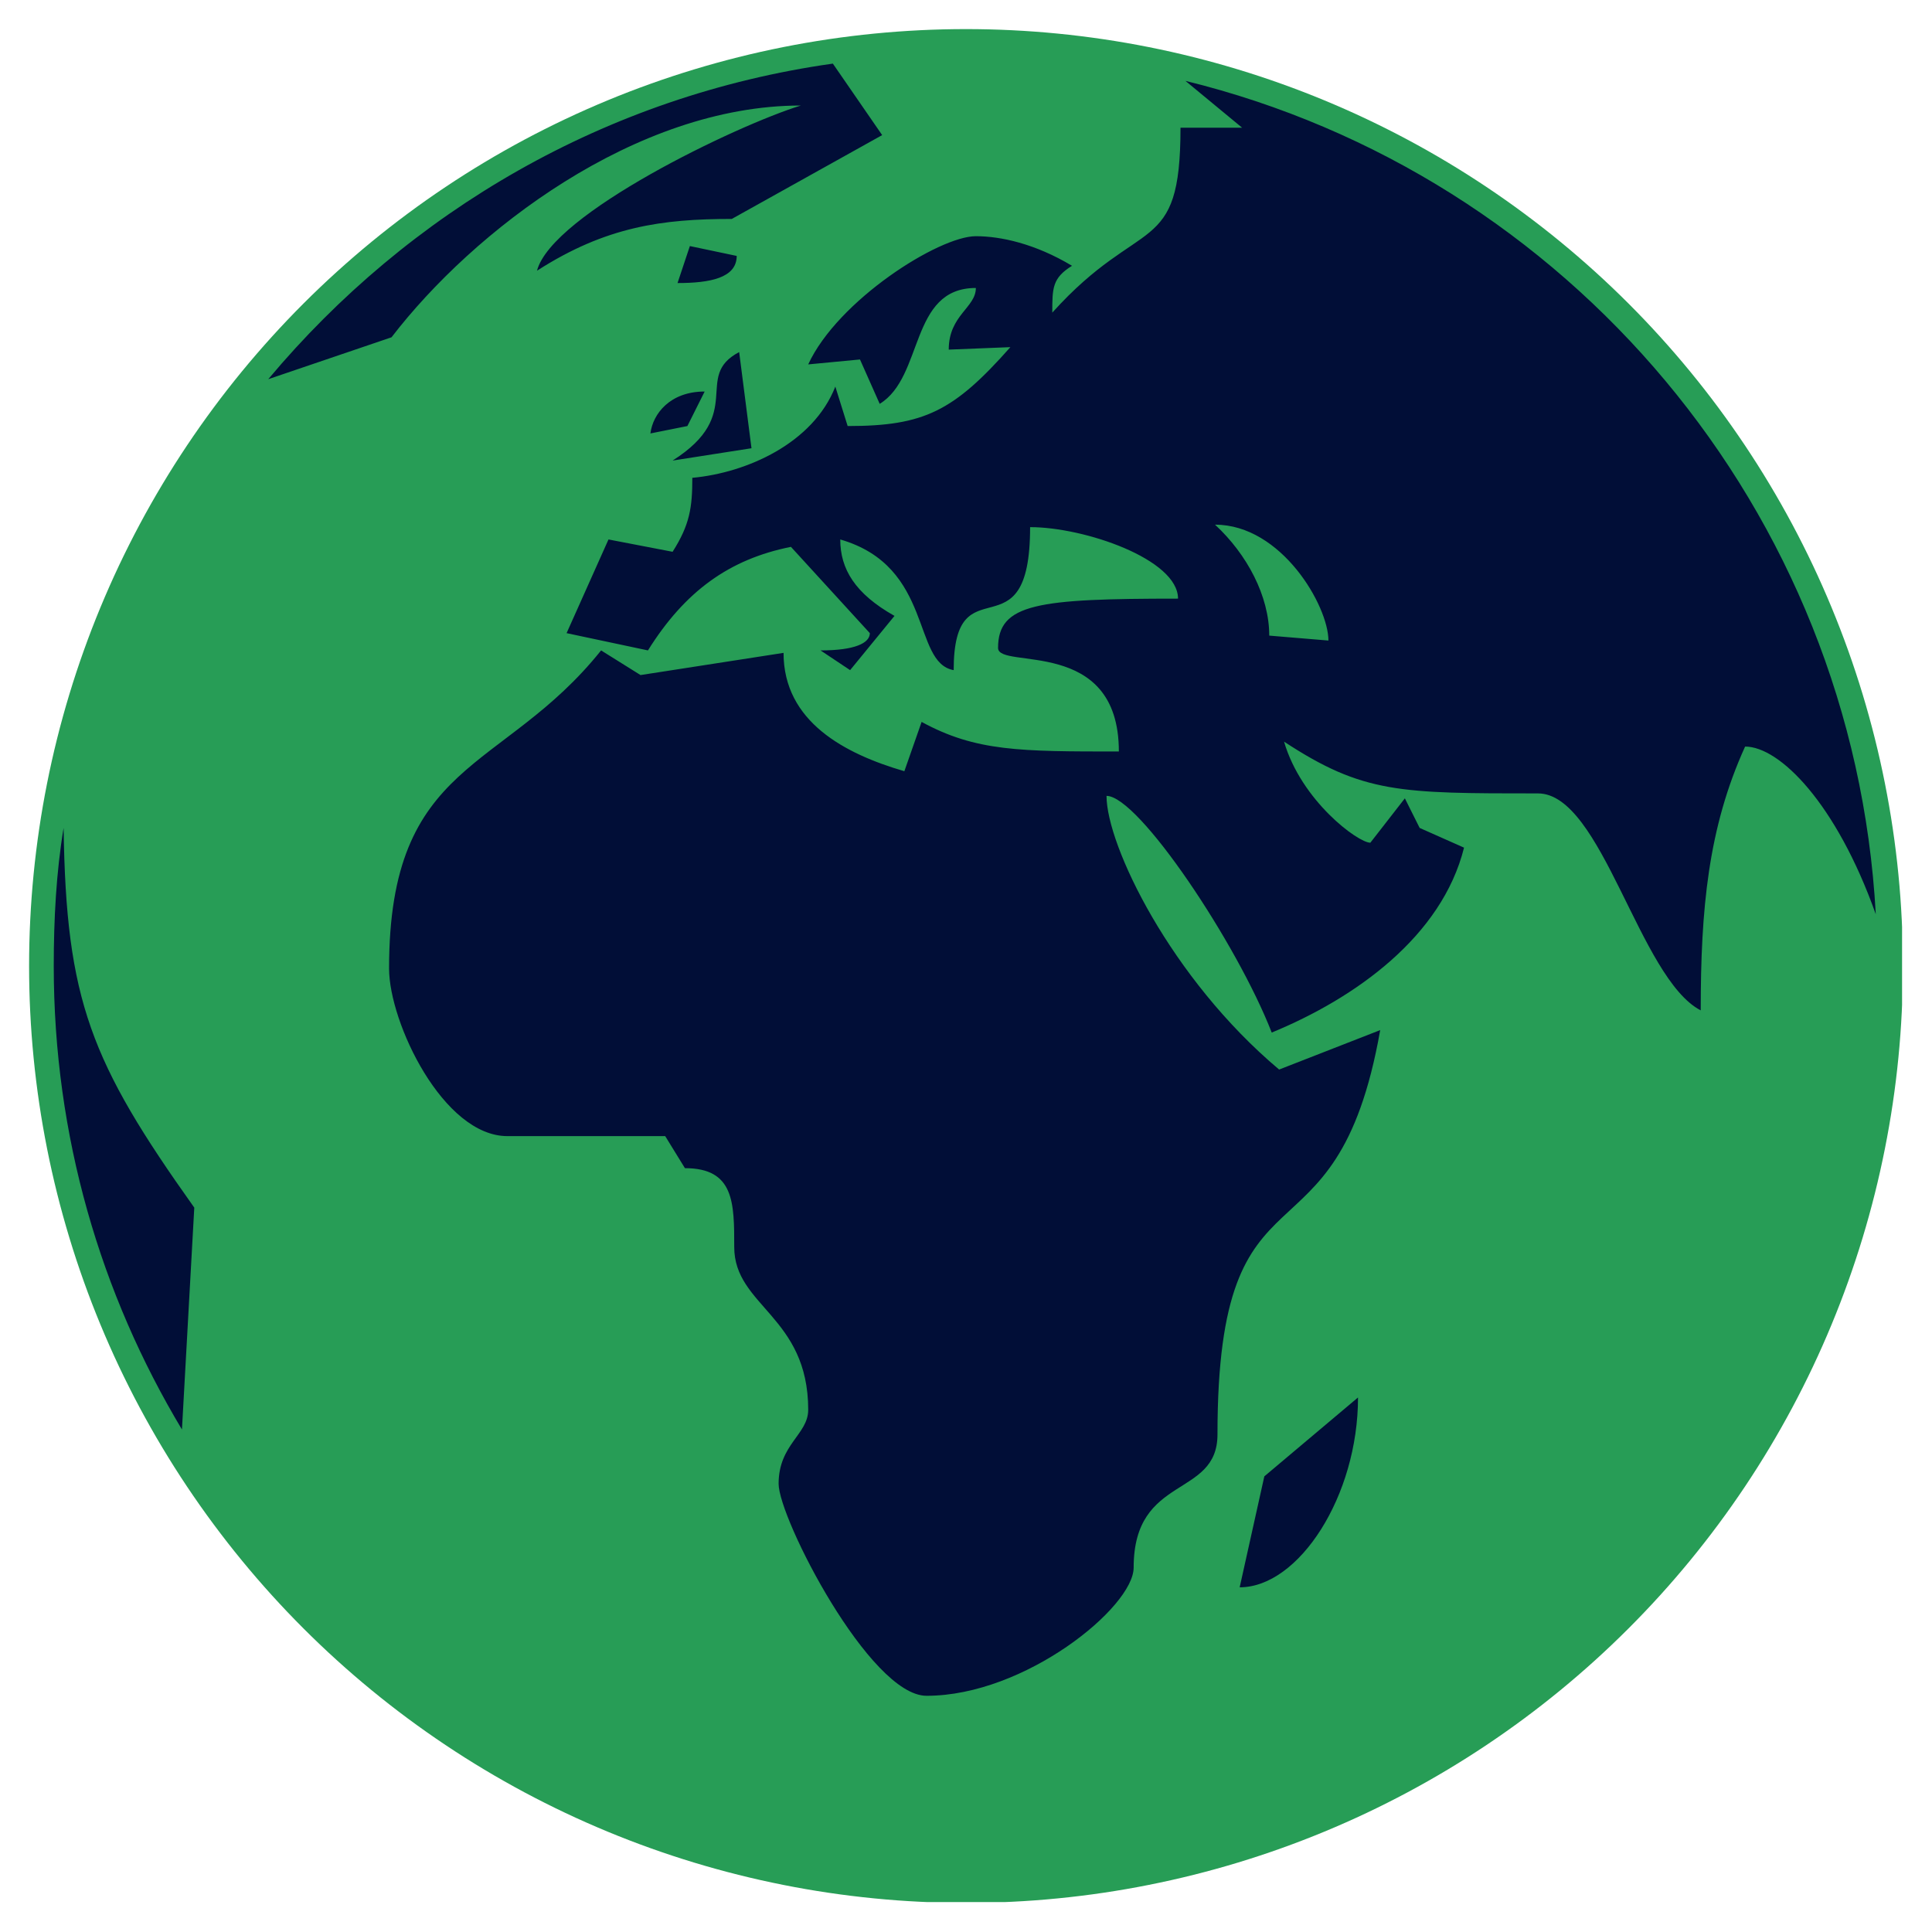 <svg xmlns="http://www.w3.org/2000/svg" xmlns:xlink="http://www.w3.org/1999/xlink" width="1080" zoomAndPan="magnify" viewBox="0 0 810 810" height="1080" preserveAspectRatio="xMidYMid meet" version="1.0"><defs><clipPath id="197996cf55"><path d="M 12.199 12.199 L 797.449 12.199 L 797.449 797.449 L 12.199 797.449 Z M 12.199 12.199 " clip-rule="nonzero"/></clipPath></defs><g clip-path="url(#197996cf55)"><path fill="#279d56" d="M 797.801 405 C 797.801 411.426 797.641 417.852 797.324 424.273 C 797.012 430.691 796.539 437.102 795.906 443.5 C 795.277 449.898 794.492 456.277 793.547 462.633 C 792.605 468.992 791.504 475.324 790.25 481.629 C 788.996 487.934 787.59 494.207 786.027 500.441 C 784.465 506.676 782.75 512.871 780.887 519.023 C 779.02 525.176 777.004 531.277 774.836 537.328 C 772.672 543.383 770.359 549.379 767.898 555.316 C 765.438 561.258 762.836 567.133 760.086 572.941 C 757.336 578.754 754.449 584.492 751.418 590.164 C 748.387 595.832 745.219 601.426 741.914 606.938 C 738.609 612.453 735.172 617.883 731.602 623.227 C 728.027 628.57 724.328 633.828 720.5 638.988 C 716.668 644.152 712.715 649.219 708.637 654.188 C 704.559 659.156 700.363 664.023 696.043 668.789 C 691.727 673.551 687.297 678.203 682.75 682.75 C 678.203 687.297 673.551 691.727 668.789 696.043 C 664.023 700.363 659.156 704.559 654.188 708.637 C 649.219 712.715 644.152 716.668 638.988 720.5 C 633.828 724.328 628.57 728.027 623.227 731.602 C 617.883 735.172 612.453 738.609 606.938 741.914 C 601.426 745.219 595.832 748.387 590.164 751.418 C 584.492 754.449 578.754 757.336 572.941 760.086 C 567.133 762.836 561.258 765.438 555.316 767.898 C 549.379 770.359 543.383 772.672 537.328 774.836 C 531.277 777.004 525.176 779.02 519.023 780.887 C 512.871 782.75 506.676 784.465 500.441 786.027 C 494.207 787.59 487.934 788.996 481.629 790.25 C 475.324 791.508 468.992 792.605 462.633 793.547 C 456.277 794.492 449.898 795.277 443.5 795.906 C 437.102 796.539 430.691 797.012 424.273 797.324 C 417.852 797.641 411.426 797.801 405 797.801 C 398.57 797.801 392.145 797.641 385.727 797.324 C 379.305 797.012 372.895 796.539 366.496 795.906 C 360.102 795.277 353.723 794.492 347.363 793.547 C 341.004 792.605 334.672 791.508 328.367 790.25 C 322.062 788.996 315.793 787.59 309.555 786.027 C 303.32 784.465 297.125 782.75 290.973 780.887 C 284.824 779.02 278.719 777.004 272.668 774.836 C 266.617 772.672 260.621 770.359 254.68 767.898 C 248.742 765.438 242.867 762.836 237.055 760.086 C 231.242 757.336 225.504 754.449 219.832 751.418 C 214.164 748.387 208.574 745.219 203.059 741.914 C 197.543 738.609 192.117 735.172 186.77 731.602 C 181.426 728.027 176.172 724.328 171.008 720.5 C 165.844 716.668 160.777 712.715 155.809 708.637 C 150.84 704.559 145.973 700.363 141.211 696.043 C 136.445 691.727 131.793 687.297 127.246 682.75 C 122.699 678.203 118.27 673.551 113.953 668.789 C 109.637 664.023 105.438 659.156 101.359 654.188 C 97.281 649.219 93.328 644.152 89.5 638.988 C 85.668 633.828 81.969 628.57 78.398 623.227 C 74.824 617.883 71.387 612.453 68.082 606.938 C 64.777 601.426 61.609 595.832 58.578 590.164 C 55.551 584.492 52.66 578.754 49.91 572.941 C 47.164 567.133 44.559 561.258 42.098 555.316 C 39.637 549.379 37.324 543.383 35.16 537.328 C 32.992 531.277 30.977 525.176 29.113 519.023 C 27.246 512.871 25.531 506.676 23.969 500.441 C 22.406 494.207 21 487.934 19.746 481.629 C 18.492 475.324 17.391 468.992 16.449 462.633 C 15.508 456.277 14.719 449.898 14.09 443.5 C 13.461 437.102 12.988 430.691 12.672 424.273 C 12.355 417.852 12.199 411.426 12.199 405 C 12.199 398.57 12.355 392.145 12.672 385.727 C 12.988 379.305 13.461 372.895 14.09 366.496 C 14.719 360.102 15.508 353.723 16.449 347.363 C 17.391 341.004 18.492 334.672 19.746 328.367 C 21 322.062 22.406 315.793 23.969 309.555 C 25.531 303.32 27.246 297.125 29.113 290.973 C 30.977 284.824 32.992 278.719 35.16 272.668 C 37.324 266.617 39.637 260.621 42.098 254.68 C 44.559 248.742 47.164 242.867 49.91 237.055 C 52.66 231.242 55.551 225.504 58.578 219.832 C 61.609 214.164 64.777 208.574 68.082 203.059 C 71.387 197.543 74.824 192.117 78.398 186.77 C 81.969 181.426 85.668 176.172 89.5 171.008 C 93.328 165.844 97.281 160.777 101.359 155.809 C 105.438 150.84 109.637 145.973 113.953 141.211 C 118.27 136.445 122.699 131.793 127.246 127.246 C 131.793 122.699 136.445 118.27 141.211 113.953 C 145.973 109.637 150.84 105.438 155.809 101.359 C 160.777 97.281 165.844 93.328 171.008 89.5 C 176.172 85.668 181.426 81.969 186.77 78.398 C 192.117 74.824 197.543 71.387 203.059 68.082 C 208.574 64.777 214.164 61.609 219.832 58.578 C 225.504 55.551 231.242 52.66 237.055 49.91 C 242.867 47.164 248.742 44.559 254.68 42.098 C 260.621 39.637 266.617 37.324 272.668 35.16 C 278.719 32.992 284.824 30.977 290.973 29.113 C 297.125 27.246 303.32 25.531 309.555 23.969 C 315.793 22.406 322.062 21 328.367 19.746 C 334.672 18.492 341.004 17.395 347.363 16.449 C 353.723 15.508 360.102 14.719 366.496 14.09 C 372.895 13.461 379.305 12.988 385.727 12.672 C 392.145 12.355 398.57 12.199 405 12.199 C 411.426 12.199 417.852 12.355 424.273 12.672 C 430.691 12.988 437.102 13.461 443.5 14.09 C 449.898 14.719 456.277 15.508 462.633 16.449 C 468.992 17.395 475.324 18.492 481.629 19.746 C 487.934 21 494.207 22.406 500.441 23.969 C 506.676 25.531 512.871 27.246 519.023 29.113 C 525.176 30.977 531.277 32.992 537.328 35.16 C 543.383 37.324 549.379 39.637 555.316 42.098 C 561.258 44.559 567.133 47.164 572.941 49.91 C 578.754 52.66 584.492 55.551 590.164 58.578 C 595.832 61.609 601.426 64.777 606.938 68.082 C 612.453 71.387 617.883 74.824 623.227 78.398 C 628.57 81.969 633.828 85.668 638.988 89.5 C 644.152 93.328 649.219 97.281 654.188 101.359 C 659.156 105.438 664.023 109.637 668.789 113.953 C 673.551 118.27 678.203 122.699 682.75 127.246 C 687.297 131.793 691.727 136.445 696.043 141.211 C 700.363 145.973 704.559 150.84 708.637 155.809 C 712.715 160.777 716.668 165.844 720.5 171.008 C 724.328 176.172 728.027 181.426 731.602 186.77 C 735.172 192.117 738.609 197.543 741.914 203.059 C 745.219 208.574 748.387 214.164 751.418 219.832 C 754.449 225.504 757.336 231.242 760.086 237.055 C 762.836 242.867 765.438 248.742 767.898 254.68 C 770.359 260.621 772.672 266.617 774.836 272.668 C 777.004 278.719 779.02 284.824 780.887 290.973 C 782.75 297.125 784.465 303.32 786.027 309.555 C 787.59 315.793 788.996 322.062 790.25 328.367 C 791.504 334.672 792.605 341.004 793.547 347.363 C 794.492 353.723 795.277 360.102 795.906 366.496 C 796.539 372.895 797.012 379.305 797.324 385.727 C 797.641 392.145 797.801 398.57 797.801 405 Z M 797.801 405 " fill-opacity="1" fill-rule="nonzero"/></g><path fill="#010e37" d="M 22.535 405 C 22.535 476.324 42.176 542.48 76.285 599.332 L 81.453 506.301 C 38.039 445.312 27.703 419.469 26.668 347.113 C 23.57 365.719 22.535 385.359 22.535 405 Z M 112.465 158.98 L 164.148 141.41 C 198.262 96.961 266.484 44.242 335.742 44.242 C 308.867 52.512 231.34 89.723 225.137 113.5 C 254.082 94.895 277.855 91.793 306.797 91.793 L 369.852 56.645 L 349.18 26.668 C 254.082 40.105 171.387 88.691 112.465 158.98 Z M 163.117 406.031 C 163.117 428.773 185.855 476.324 212.734 476.324 L 278.891 476.324 L 287.16 489.762 C 307.832 489.762 307.832 504.234 307.832 522.84 C 307.832 547.648 338.844 551.781 338.844 591.062 C 338.844 601.398 326.438 605.535 326.438 622.074 C 326.438 636.543 364.684 710.969 388.461 710.969 C 429.809 710.969 475.289 673.758 475.289 657.219 C 475.289 617.938 510.434 628.273 510.434 601.398 C 510.434 479.426 560.051 537.309 578.656 431.875 L 536.277 448.414 C 490.793 410.168 463.918 354.348 463.918 333.676 C 477.355 333.676 518.703 395.695 533.176 432.906 C 568.32 418.438 604.5 392.594 613.805 355.383 L 595.195 347.113 L 588.996 334.707 L 574.523 353.312 C 569.355 353.312 545.578 335.742 538.344 310.934 C 571.422 332.641 586.926 332.641 644.812 332.641 C 671.691 332.641 687.195 410.168 713.035 423.605 C 713.035 381.223 716.137 347.113 731.645 313 C 746.113 313 769.891 336.773 786.43 383.293 C 777.125 213.766 657.219 73.184 496.996 33.906 L 520.77 53.547 L 494.93 53.547 C 494.93 108.332 478.391 89.723 441.176 131.07 C 441.176 120.734 441.176 116.602 449.445 111.434 C 433.941 102.129 419.469 99.027 409.133 99.027 C 393.629 99.027 351.246 125.902 338.844 152.777 L 360.551 150.711 L 368.82 169.316 C 387.426 157.949 381.223 120.734 409.133 120.734 C 409.133 129.004 397.762 132.105 397.762 146.578 L 423.605 145.543 C 399.832 172.418 387.426 178.621 355.383 178.621 L 350.215 162.082 C 340.91 185.855 313 198.262 290.258 200.328 C 290.258 212.734 289.227 219.969 281.988 231.34 L 255.113 226.172 L 237.543 265.449 L 271.652 272.688 C 287.16 247.879 305.766 234.441 331.605 229.273 L 364.684 265.449 C 364.684 269.586 358.484 272.688 344.012 272.688 L 356.414 280.957 L 375.023 258.215 C 358.484 248.91 352.281 238.574 352.281 226.172 C 391.562 237.543 382.258 277.855 399.832 280.957 C 399.832 234.441 431.875 276.82 431.875 221.004 C 454.617 221.004 493.895 234.441 493.895 250.98 C 434.977 250.98 418.438 253.047 418.438 271.652 C 418.438 280.957 469.086 266.484 469.086 315.066 C 427.738 315.066 409.133 315.066 386.391 302.664 L 379.156 323.336 C 354.348 316.102 328.504 302.664 328.504 273.719 L 268.551 283.023 L 252.012 272.688 C 210.664 324.371 163.117 318.168 163.117 406.031 Z M 272.688 181.723 L 288.191 178.621 L 295.43 164.148 C 280.957 164.148 273.719 173.453 272.688 181.723 Z M 281.988 193.094 L 315.066 187.926 L 309.898 147.609 C 290.258 157.949 313 173.453 281.988 193.094 Z M 284.059 118.668 C 297.496 118.668 308.867 116.602 308.867 107.297 L 289.227 103.164 Z M 509.402 219.969 C 537.309 219.969 556.949 254.082 556.949 268.551 L 532.141 266.484 C 532.141 249.945 522.84 232.371 509.402 219.969 Z M 519.738 665.488 C 544.547 665.488 569.355 627.242 569.355 585.895 L 530.074 618.973 Z M 519.738 665.488 " fill-opacity="1" fill-rule="nonzero"/></svg>